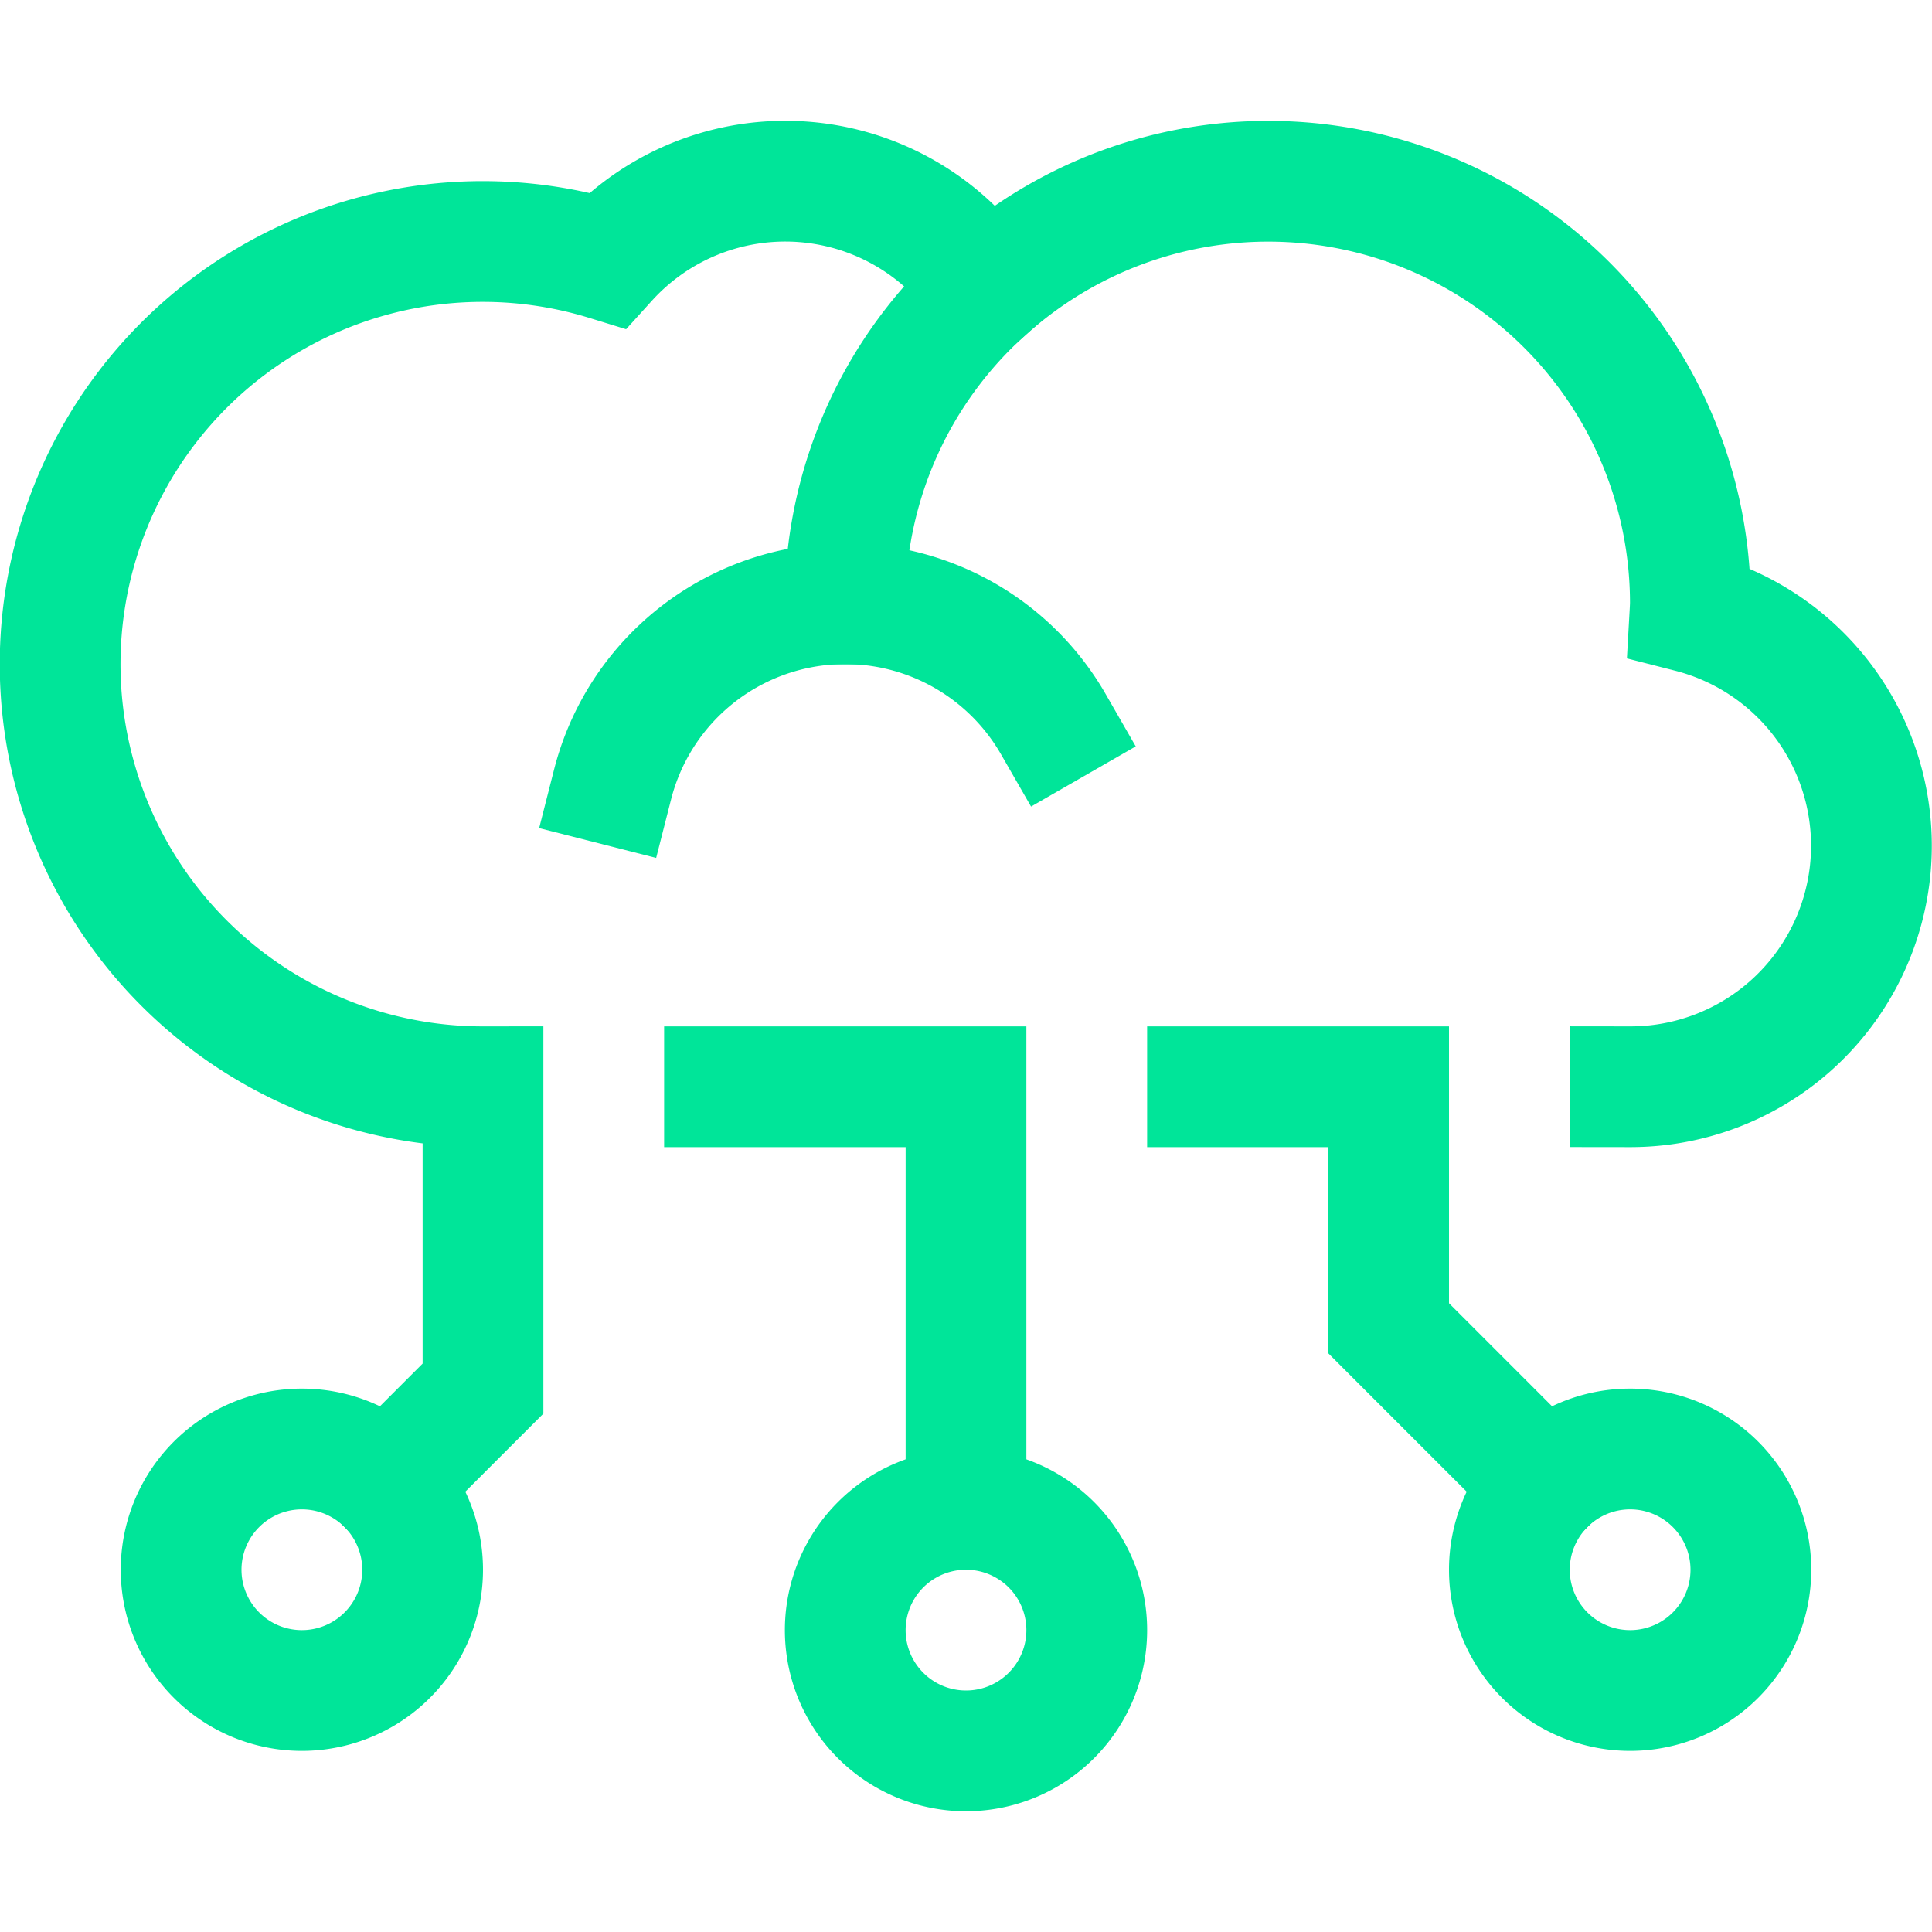 <svg xmlns="http://www.w3.org/2000/svg" width="16" height="16" fill="none"><path stroke="#00E599" stroke-linecap="square" stroke-miterlimit="10" d="M8.723 5.997a1.988 1.988 0 0 0-3.65.5"/><path stroke="#00E599" stroke-linecap="square" stroke-miterlimit="10" d="M8.164 2.398a3.49 3.49 0 0 0-1.166 2.604"/><path stroke="#00E599" stroke-linecap="square" stroke-miterlimit="10" d="M13.5 9a1.996 1.996 0 0 0 .496-3.93q.002-.035.003-.07a3.496 3.496 0 0 0-5.833-2.603 1.99 1.99 0 0 0-3.138-.242A3.5 3.5 0 1 0 4 9v2.5l-.793.793"/><path stroke="#00E599" stroke-linecap="square" stroke-miterlimit="10" d="M12.793 12.293 11.5 11V9H10M8 12.5V9H6M1.5 13a1 1 0 1 0 2 0 1 1 0 0 0-2 0Z"/><path stroke="#00E599" stroke-linecap="square" stroke-miterlimit="10" d="M7 13.5a1 1 0 1 0 2 0 1 1 0 0 0-2 0ZM12.5 13a1 1 0 1 0 2 0 1 1 0 0 0-2 0Z"/></svg>